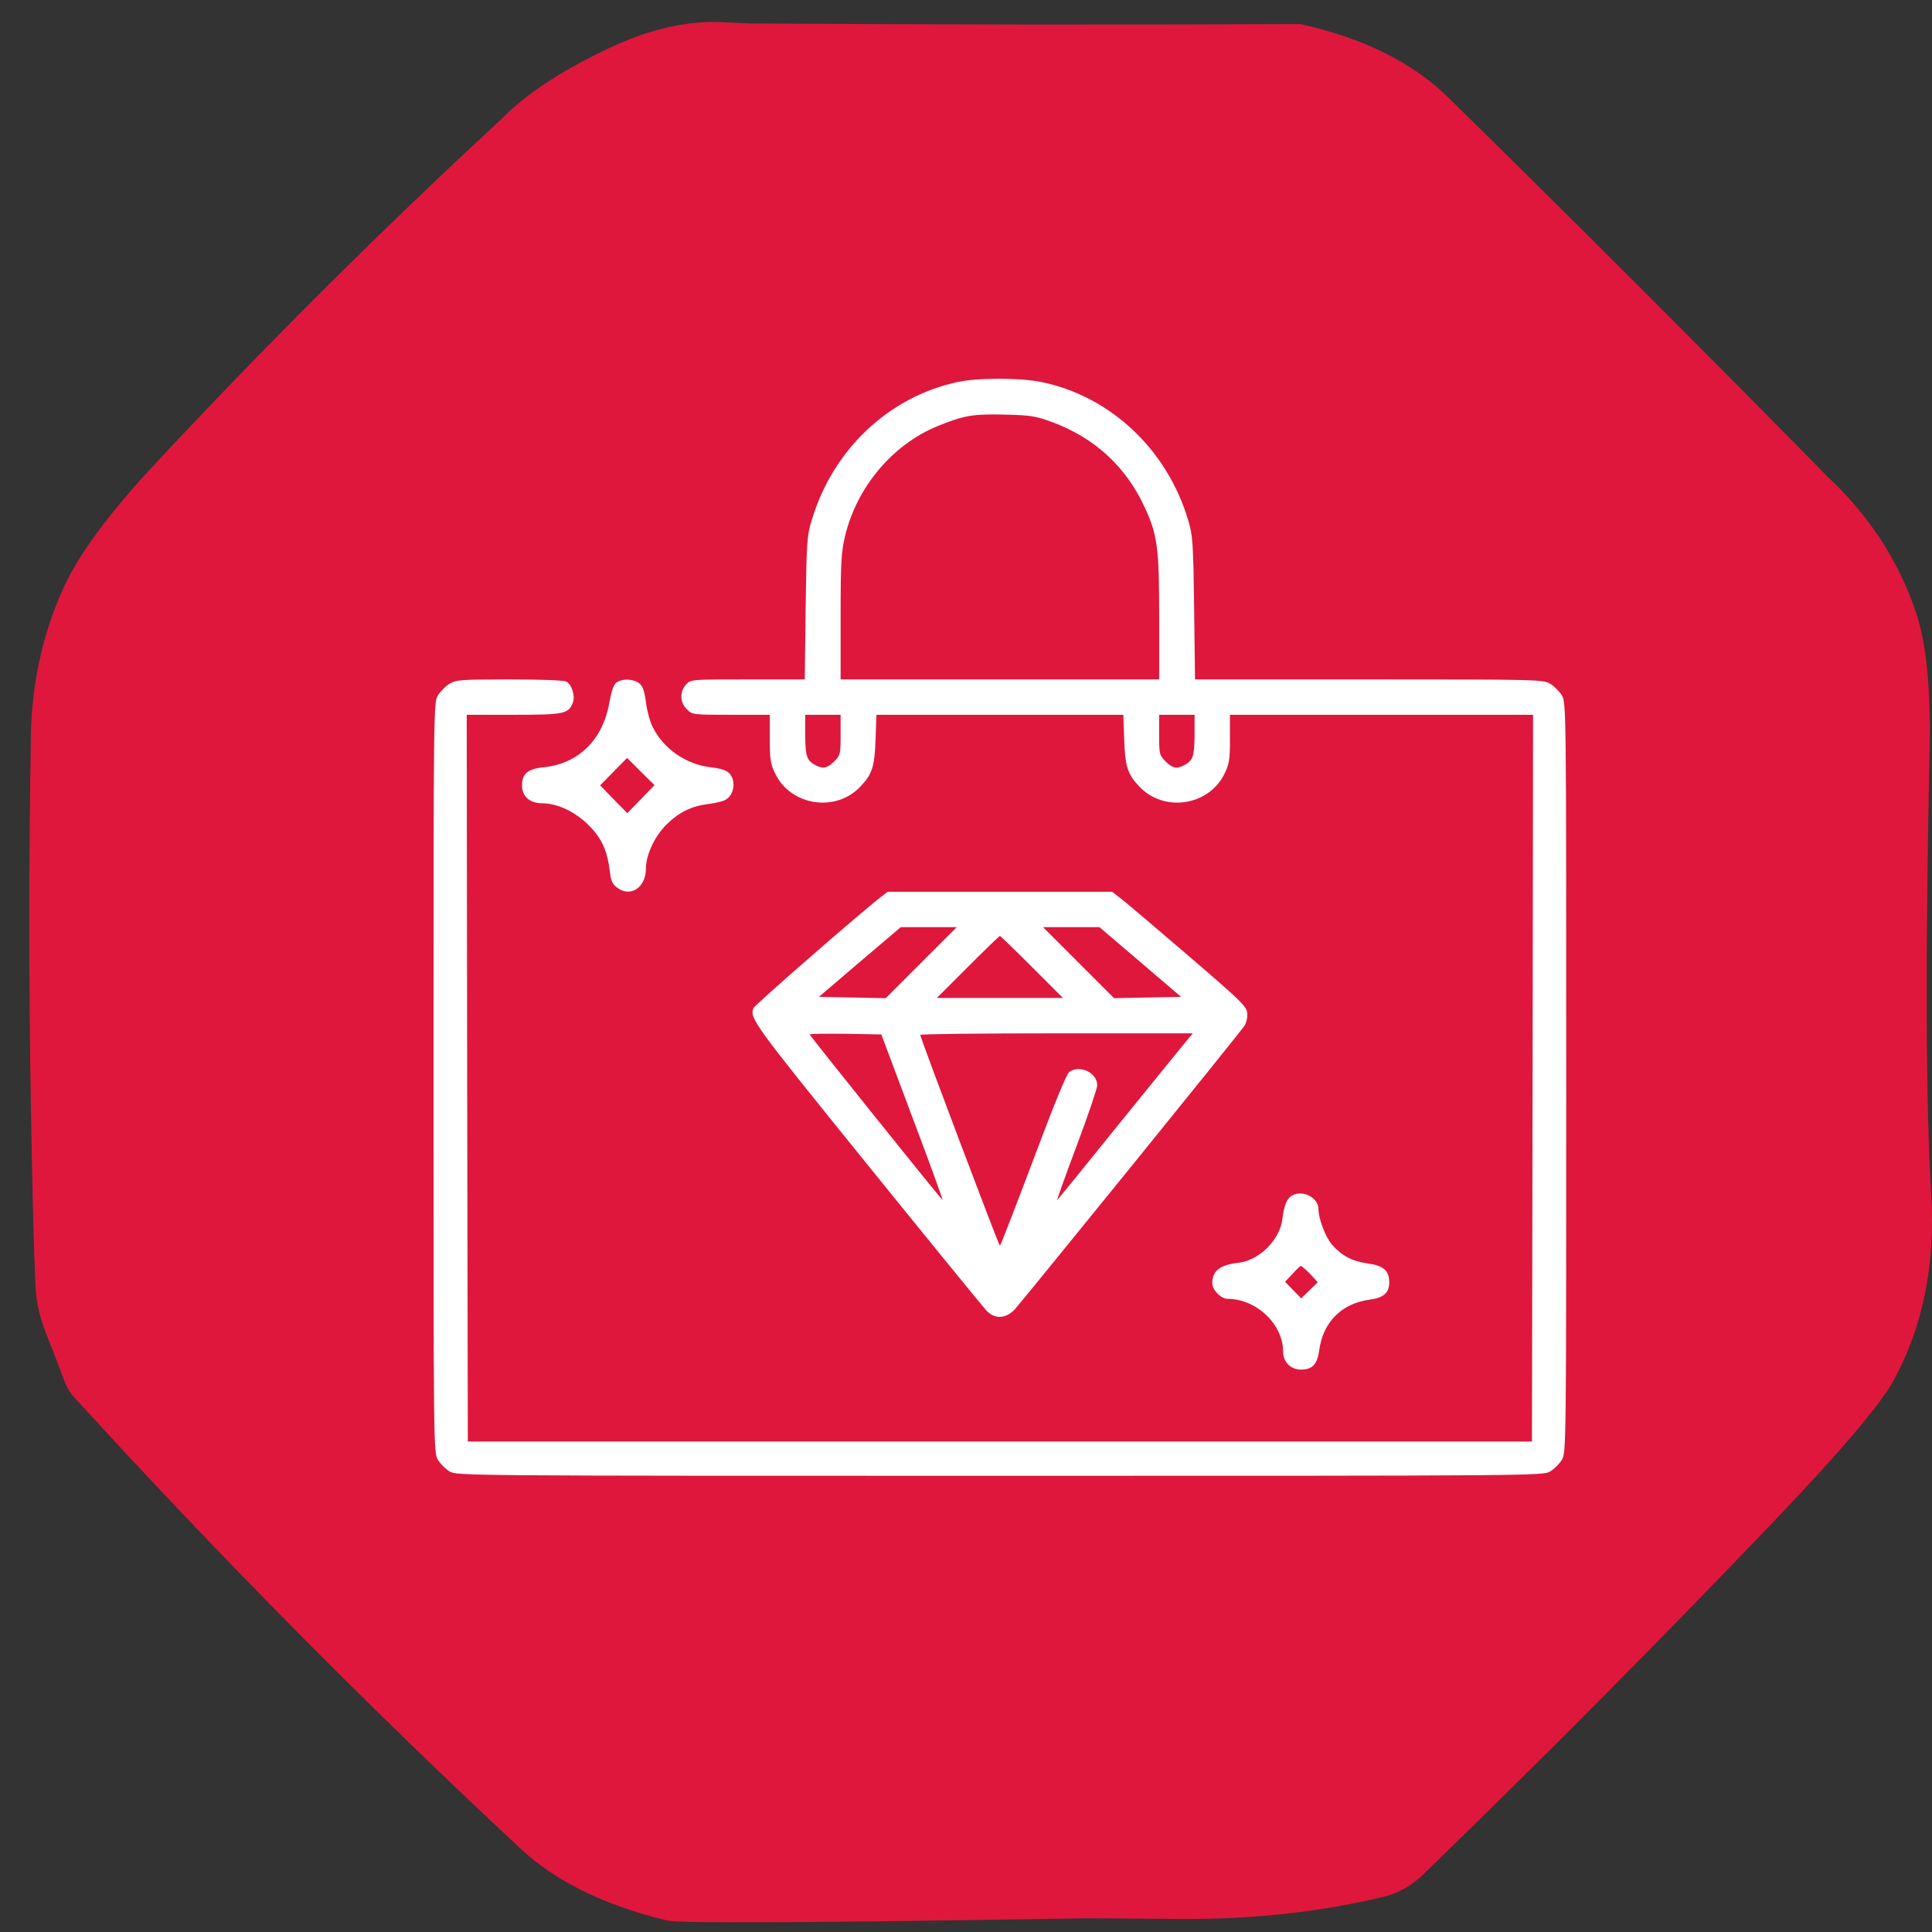 <?xml version="1.0" encoding="UTF-8"?> <svg xmlns="http://www.w3.org/2000/svg" width="61" height="61" viewBox="0 0 61 61" fill="none"><rect x="0" y="0" width="61" height="61" fill="#333333" stroke="none"/> <path d="M23.672 0.74C29.463 0.777 35.255 0.783 41.048 0.759C43.042 1.198 44.602 1.971 45.726 3.077C49.754 7.031 53.745 11.021 57.699 15.046C59.012 16.273 59.944 17.702 60.493 19.333C60.819 20.303 60.963 21.719 60.926 23.582C60.787 30.168 60.803 34.869 60.974 37.683C61.11 39.919 60.716 41.884 59.791 43.578C59.379 44.338 58.131 45.809 56.047 47.992C52.459 51.749 48.746 55.488 44.91 59.208C44.556 59.55 44.139 59.778 43.661 59.894C41.669 60.372 39.54 60.603 37.273 60.588C35.263 60.572 34.25 60.565 34.234 60.568C25.842 60.707 21.455 60.731 21.071 60.639C19.095 60.163 17.552 59.408 16.441 58.373C11.577 53.841 6.882 49.093 2.355 44.13C2.216 43.98 2.111 43.809 2.04 43.618C1.817 43.021 1.628 42.531 1.473 42.148C1.26 41.617 1.143 41.115 1.122 40.642C1.069 39.526 1.019 37.554 0.972 34.727C0.909 30.983 0.909 27.239 0.972 23.495C0.969 21.745 1.308 20.112 1.989 18.596C2.462 17.535 3.425 16.225 4.878 14.667C8.39 10.897 12.04 7.263 15.826 3.766C16.601 2.968 17.75 2.212 19.274 1.5C20.527 0.914 21.704 0.648 22.805 0.7C23.378 0.727 23.667 0.74 23.672 0.74Z" fill="#DF173C"></path> <path d="M30.229 12.063C28.056 12.531 26.289 14.2 25.626 16.435C25.479 16.903 25.465 17.127 25.437 19.194L25.409 21.451H23.614C21.826 21.451 21.812 21.451 21.665 21.611C21.456 21.835 21.463 22.177 21.686 22.393C21.854 22.568 21.875 22.568 23.083 22.568H24.305V23.323C24.305 24 24.326 24.119 24.487 24.447C24.99 25.453 26.408 25.655 27.176 24.824C27.54 24.44 27.616 24.196 27.644 23.35L27.672 22.568H31.57H35.467L35.495 23.35C35.523 24.196 35.6 24.44 35.963 24.824C36.732 25.655 38.15 25.453 38.653 24.447C38.813 24.119 38.834 24 38.834 23.323V22.568H43.619H48.404L48.389 34.037L48.369 45.514H31.57H14.771L14.75 34.037L14.736 22.568H16.224C17.831 22.568 17.949 22.54 18.089 22.177C18.166 21.974 18.054 21.611 17.879 21.52C17.803 21.478 17.034 21.451 16.084 21.451C14.548 21.451 14.408 21.465 14.191 21.59C14.066 21.667 13.905 21.828 13.828 21.953C13.688 22.184 13.688 22.331 13.688 34.023C13.688 45.716 13.688 45.863 13.828 46.093C13.905 46.219 14.066 46.38 14.191 46.456C14.422 46.596 14.582 46.596 31.57 46.596C48.557 46.596 48.718 46.596 48.948 46.456C49.074 46.38 49.235 46.219 49.312 46.093C49.451 45.863 49.451 45.716 49.451 34.023C49.451 22.331 49.451 22.184 49.312 21.953C49.235 21.828 49.074 21.667 48.948 21.59C48.725 21.457 48.585 21.451 43.221 21.451H37.731L37.703 19.194C37.675 17.12 37.661 16.903 37.514 16.421C36.85 14.193 35.062 12.51 32.883 12.063C32.212 11.923 30.871 11.923 30.229 12.063ZM33.239 13.334C34.58 13.837 35.558 14.745 36.145 16.023C36.55 16.903 36.599 17.302 36.599 19.488V21.451H31.57H26.541V19.474C26.541 17.756 26.562 17.434 26.68 16.931C27.051 15.374 28.189 14.025 29.621 13.446C30.431 13.117 30.711 13.069 31.71 13.09C32.569 13.111 32.708 13.138 33.239 13.334ZM26.541 23.204C26.541 23.811 26.534 23.846 26.338 24.042C26.115 24.258 25.989 24.286 25.751 24.161C25.472 24.014 25.43 23.881 25.423 23.211V22.568H25.982H26.541V23.204ZM37.717 23.211C37.71 23.881 37.668 24.014 37.388 24.161C37.151 24.286 37.025 24.258 36.802 24.042C36.606 23.846 36.599 23.811 36.599 23.204V22.568H37.158H37.717V23.211Z" fill="white"></path> <path d="M19.458 21.555C19.374 21.618 19.304 21.828 19.241 22.177C19.039 23.35 18.277 24.105 17.181 24.224C16.664 24.272 16.482 24.426 16.482 24.803C16.482 25.145 16.727 25.362 17.118 25.362C17.593 25.362 18.159 25.627 18.585 26.053C19.004 26.473 19.172 26.85 19.255 27.513C19.283 27.793 19.339 27.919 19.472 28.016C19.898 28.352 20.394 28.03 20.394 27.422C20.394 26.997 20.666 26.41 21.037 26.04C21.421 25.655 21.833 25.453 22.329 25.39C22.51 25.369 22.748 25.32 22.853 25.278C23.209 25.145 23.272 24.552 22.951 24.356C22.874 24.3 22.636 24.244 22.434 24.224C21.665 24.14 20.932 23.63 20.604 22.945C20.52 22.778 20.422 22.421 20.394 22.163C20.345 21.814 20.296 21.667 20.184 21.576C20.003 21.43 19.64 21.416 19.458 21.555ZM20.233 25.236L19.807 25.676L19.374 25.236L18.948 24.796L19.374 24.363L19.8 23.93L20.233 24.363L20.666 24.789L20.233 25.236Z" fill="white"></path> <path d="M27.827 28.309C27.184 28.805 23.824 31.732 23.789 31.83C23.664 32.151 23.782 32.312 27.352 36.726C29.335 39.178 31.04 41.267 31.137 41.371C31.403 41.658 31.752 41.644 32.038 41.343C32.297 41.057 39.142 32.619 39.296 32.382C39.352 32.291 39.394 32.116 39.38 31.984C39.359 31.774 39.17 31.592 37.543 30.195C36.544 29.336 35.587 28.526 35.419 28.393L35.112 28.156H31.57H28.029L27.827 28.309ZM29.091 30.391L27.966 31.516L26.912 31.495L25.857 31.474L27.149 30.37L28.441 29.273H29.321H30.208L29.091 30.391ZM35.999 30.37L37.291 31.474L36.229 31.495L35.175 31.516L34.05 30.391L32.933 29.273H33.827H34.714L35.999 30.37ZM32.583 30.531L33.561 31.509H31.57H29.58L30.558 30.531C31.096 29.993 31.55 29.553 31.57 29.553C31.591 29.553 32.045 29.993 32.583 30.531ZM28.819 35.308C29.37 36.761 29.789 37.928 29.761 37.893C29.496 37.599 25.564 32.696 25.564 32.661C25.564 32.64 26.073 32.633 26.695 32.64L27.827 32.661L28.819 35.308ZM37.389 32.955C37.235 33.143 36.285 34.31 35.273 35.56C34.267 36.81 33.414 37.858 33.38 37.893C33.352 37.928 33.624 37.159 33.987 36.196C34.35 35.232 34.644 34.358 34.644 34.268C34.644 33.87 34.099 33.611 33.764 33.842C33.673 33.911 33.303 34.812 32.618 36.636C32.059 38.116 31.591 39.332 31.57 39.332C31.536 39.332 29.056 32.766 29.056 32.675C29.056 32.647 30.991 32.626 33.359 32.626H37.661L37.389 32.955Z" fill="white"></path> <path d="M40.811 37.739C40.636 37.823 40.539 38.054 40.49 38.487C40.413 39.143 39.763 39.793 39.107 39.87C38.52 39.933 38.276 40.128 38.276 40.512C38.276 40.729 38.548 41.008 38.758 41.008C39.666 41.008 40.511 41.812 40.511 42.664C40.511 42.999 40.748 43.243 41.077 43.243C41.44 43.243 41.593 43.076 41.656 42.615C41.775 41.742 42.362 41.155 43.235 41.036C43.682 40.98 43.863 40.82 43.863 40.491C43.863 40.121 43.689 39.961 43.179 39.891C42.69 39.821 42.369 39.653 42.054 39.297C41.852 39.059 41.628 38.48 41.628 38.172C41.628 37.823 41.153 37.565 40.811 37.739ZM41.363 40.219L41.607 40.484L41.349 40.736L41.083 40.994L40.825 40.729L40.574 40.47L40.804 40.226C40.93 40.086 41.048 39.974 41.069 39.968C41.09 39.968 41.223 40.079 41.363 40.219Z" fill="white"></path> </svg> 